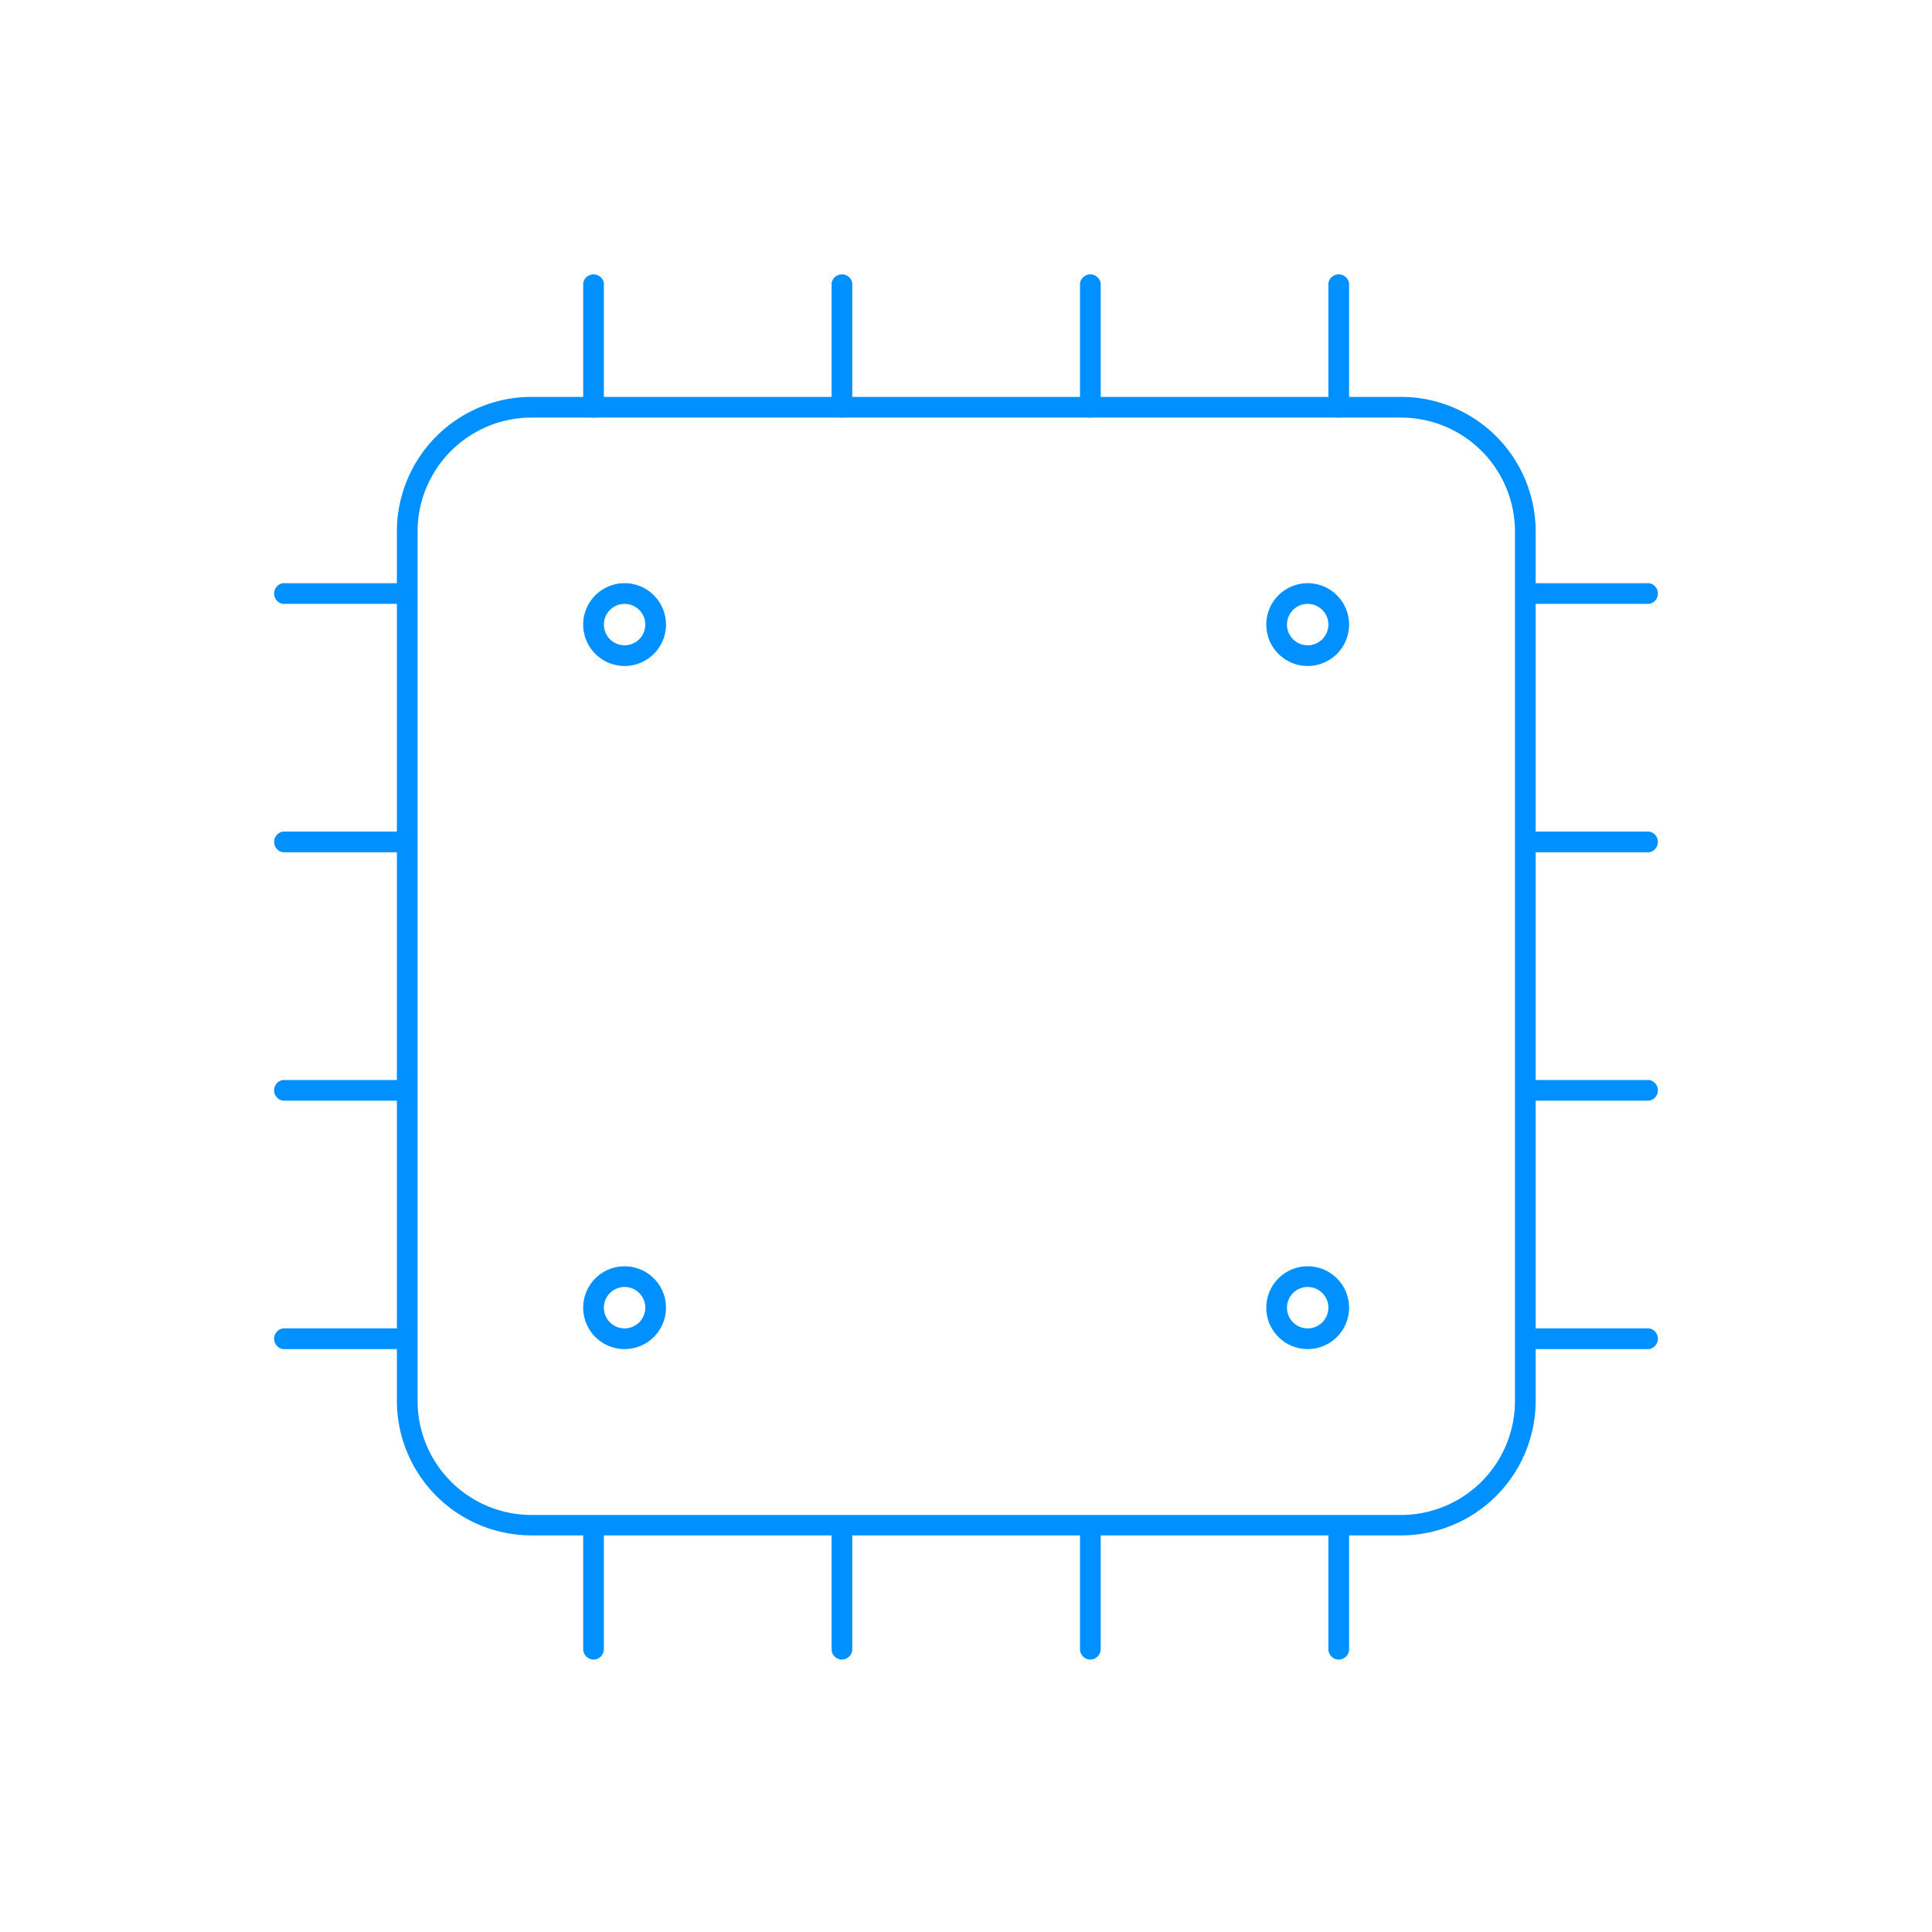 <svg id="Warstwa_1" data-name="Warstwa 1" xmlns="http://www.w3.org/2000/svg" viewBox="0 0 70 70"><defs><style>.cls-1{fill:#0090ff}</style></defs><title>performance_cpu</title><path class="cls-1" d="M50.75 55.63h-31.5a4.88 4.88 0 0 1-4.87-4.87V19.25a4.88 4.88 0 0 1 4.88-4.87h31.5a4.88 4.88 0 0 1 4.88 4.88v31.5a4.88 4.88 0 0 1-4.89 4.87zm-31.5-40.5a4.13 4.13 0 0 0-4.12 4.13v31.5a4.13 4.13 0 0 0 4.13 4.13h31.5a4.13 4.13 0 0 0 4.13-4.12V19.25a4.13 4.13 0 0 0-4.12-4.12z"/><path class="cls-1" d="M14.75 21.88h-4.5a.38.38 0 0 1 0-.75h4.5a.38.38 0 0 1 0 .75zM14.75 48.88h-4.5a.38.38 0 0 1 0-.75h4.5a.38.38 0 0 1 0 .75zM14.75 39.88h-4.5a.38.38 0 0 1 0-.75h4.5a.38.38 0 0 1 0 .75zM14.75 30.88h-4.5a.38.38 0 0 1 0-.75h4.5a.38.38 0 0 1 0 .75zM59.75 21.88h-4.5a.38.38 0 0 1 0-.75h4.5a.38.38 0 0 1 0 .75zM59.75 48.88h-4.5a.38.38 0 0 1 0-.75h4.5a.38.38 0 0 1 0 .75zM59.75 39.88h-4.5a.38.38 0 0 1 0-.75h4.5a.38.38 0 0 1 0 .75zM59.75 30.88h-4.5a.38.38 0 0 1 0-.75h4.5a.38.38 0 0 1 0 .75zM48.5 15.13a.38.38 0 0 1-.37-.37v-4.5a.38.38 0 0 1 .75 0v4.5a.38.38 0 0 1-.38.37zM21.5 15.13a.38.38 0 0 1-.37-.37v-4.5a.38.38 0 0 1 .75 0v4.5a.38.38 0 0 1-.38.37zM30.5 15.13a.38.38 0 0 1-.37-.37v-4.5a.38.38 0 0 1 .75 0v4.5a.38.38 0 0 1-.38.37zM39.5 15.13a.38.38 0 0 1-.37-.37v-4.5a.38.38 0 0 1 .75 0v4.5a.38.38 0 0 1-.38.37zM48.5 60.13a.38.38 0 0 1-.37-.37v-4.5a.38.38 0 0 1 .75 0v4.5a.38.38 0 0 1-.38.37zM21.5 60.13a.38.38 0 0 1-.37-.37v-4.5a.38.38 0 0 1 .75 0v4.5a.38.38 0 0 1-.38.37zM30.5 60.13a.38.38 0 0 1-.37-.37v-4.5a.38.38 0 0 1 .75 0v4.5a.38.38 0 0 1-.38.37zM39.5 60.13a.38.38 0 0 1-.37-.37v-4.5a.38.38 0 0 1 .75 0v4.5a.38.38 0 0 1-.38.37zM22.63 24.13a1.5 1.5 0 1 1 1.5-1.5 1.5 1.5 0 0 1-1.5 1.5zm0-2.25a.75.75 0 1 0 .75.75.75.75 0 0 0-.75-.75zM47.38 24.13a1.5 1.5 0 1 1 1.5-1.5 1.5 1.5 0 0 1-1.5 1.5zm0-2.25a.75.75 0 1 0 .75.75.75.75 0 0 0-.75-.75zM47.38 48.88a1.5 1.5 0 1 1 1.5-1.5 1.5 1.5 0 0 1-1.5 1.5zm0-2.25a.75.75 0 1 0 .75.75.75.75 0 0 0-.75-.75zM22.63 48.88a1.5 1.5 0 1 1 1.5-1.5 1.5 1.5 0 0 1-1.5 1.5zm0-2.25a.75.75 0 1 0 .75.75.75.75 0 0 0-.75-.75z"/></svg>